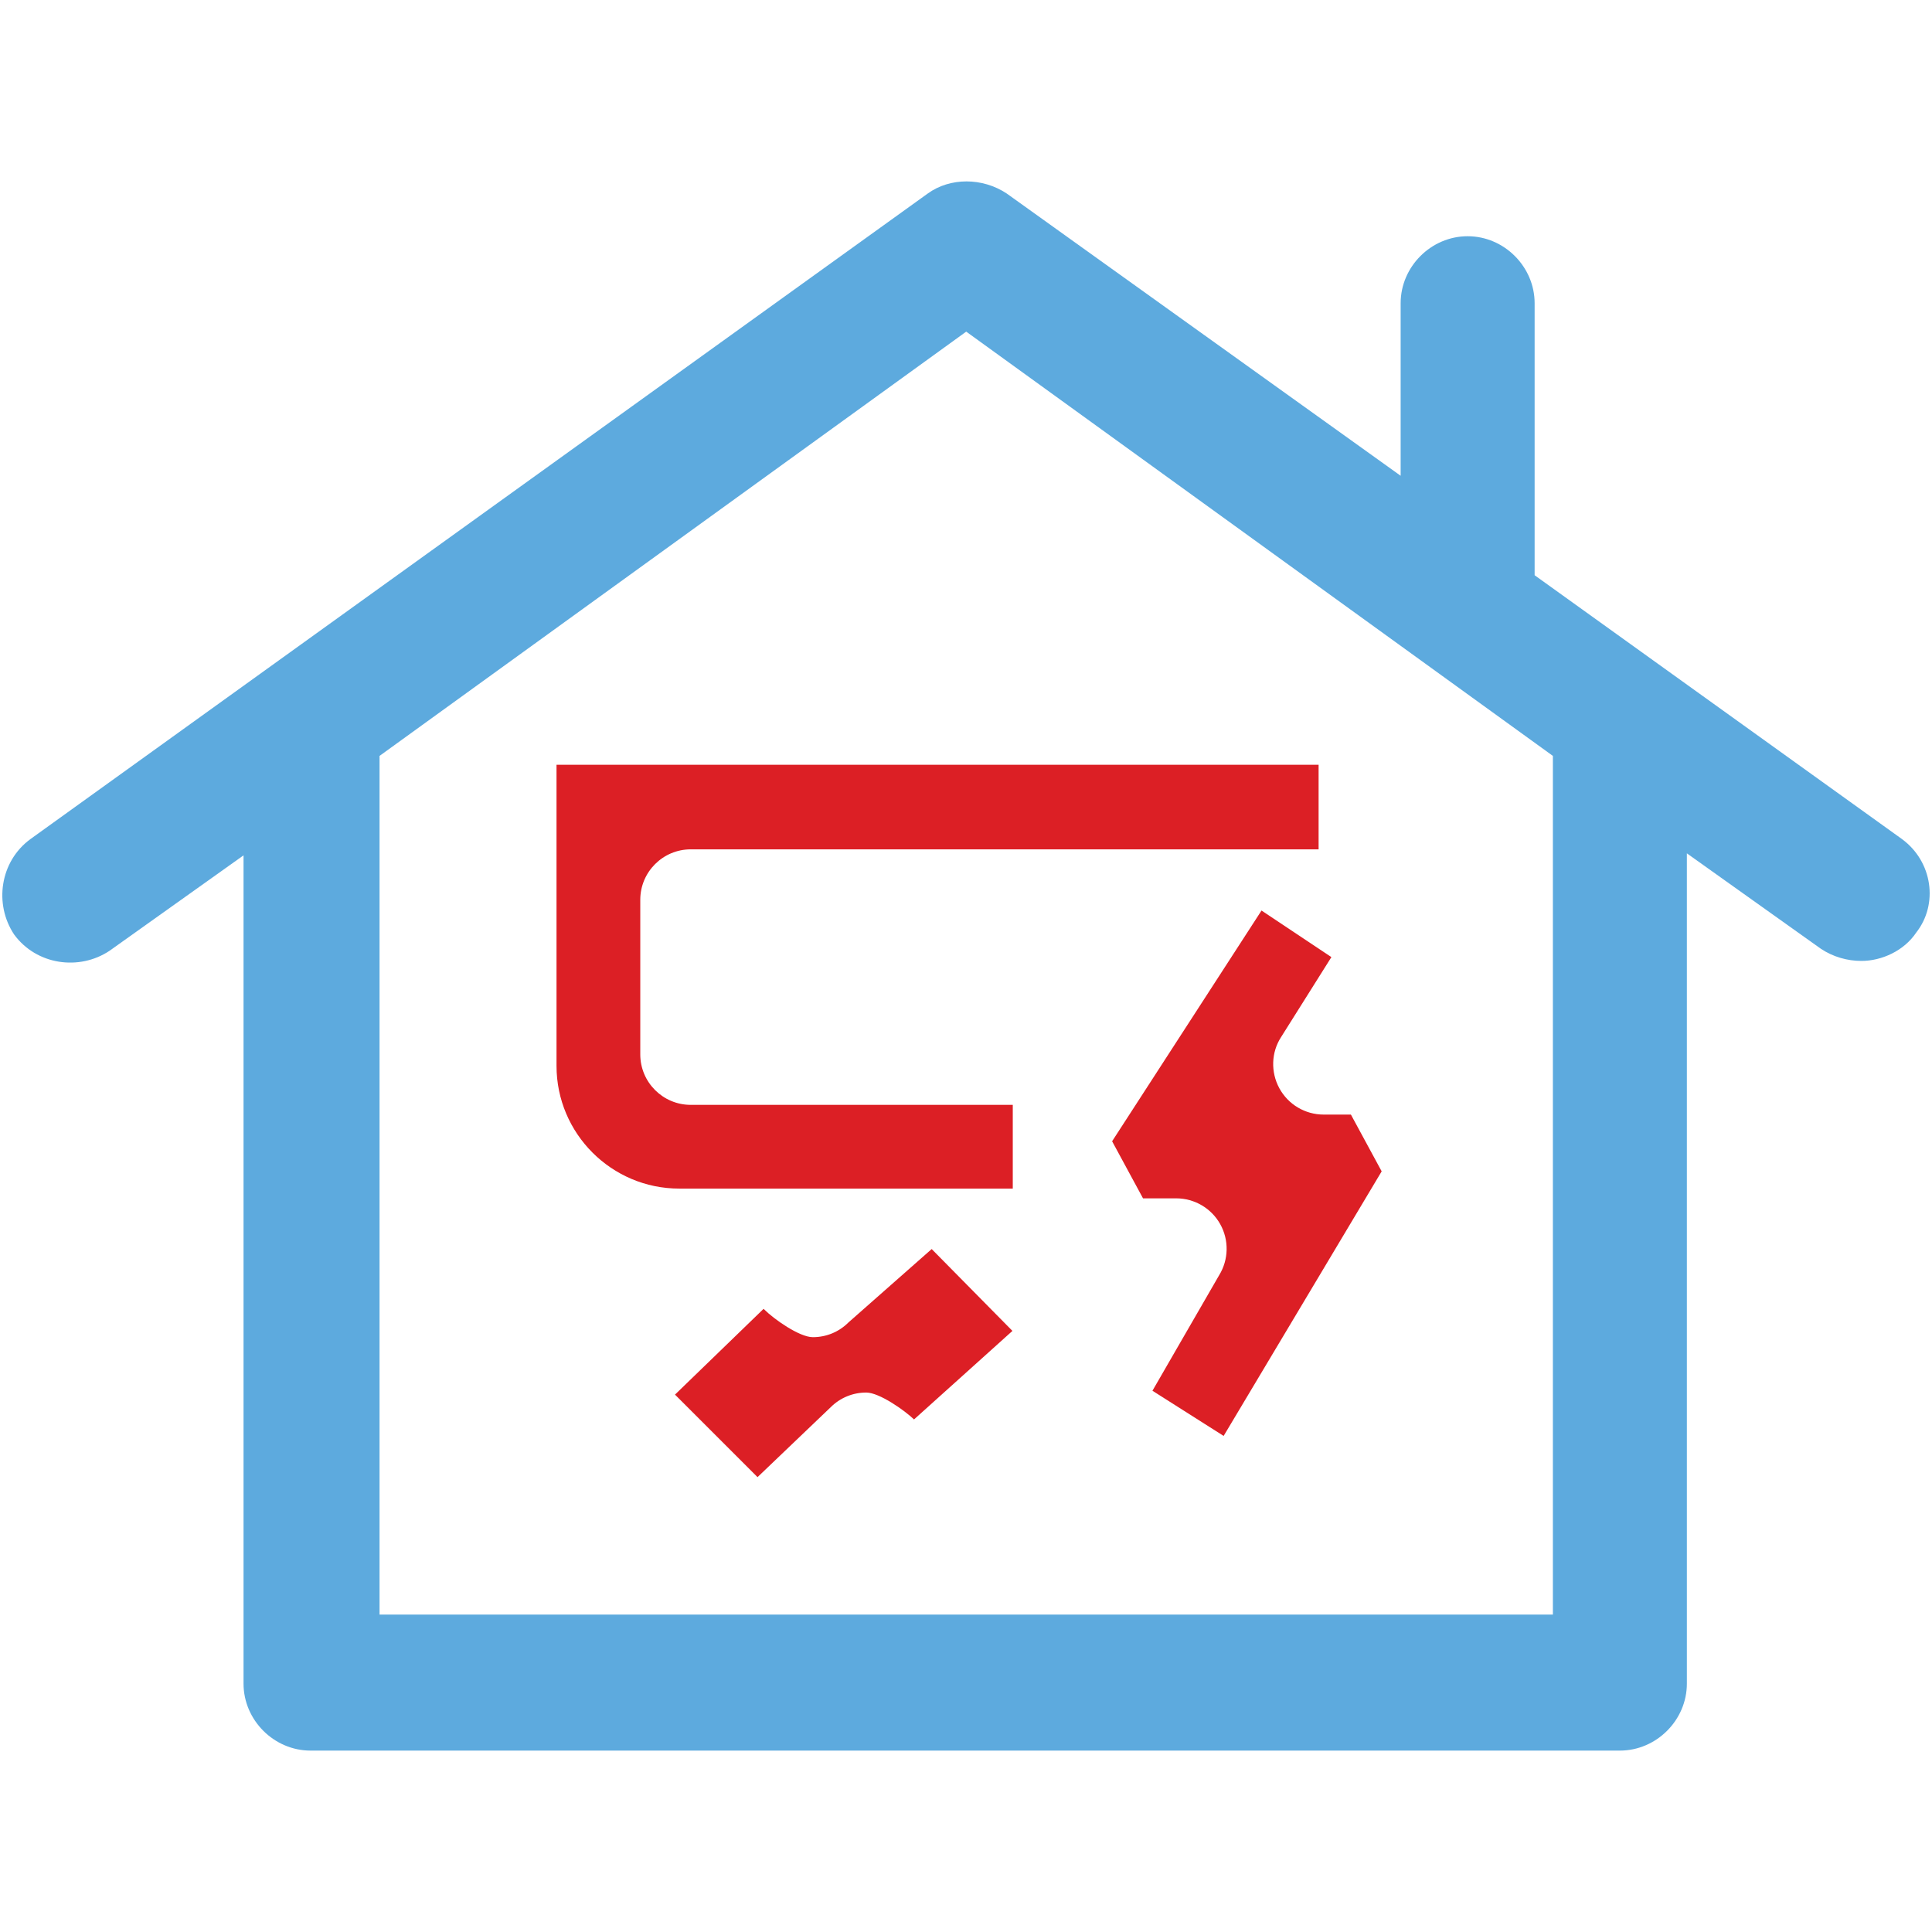<?xml version="1.0" encoding="UTF-8"?><svg id="a" xmlns="http://www.w3.org/2000/svg" viewBox="0 0 150 150"><defs><style>.b{fill:#5daade;}.c{fill:#dc1f25;}</style></defs><path class="b" d="m147.675,65.15l-28.527-20.489v-21.119c0-2.836-2.364-5.201-5.201-5.201-2.836,0-5.201,2.364-5.201,5.201v13.397l-30.576-21.909c-1.891-1.261-4.413-1.261-6.147,0L2.359,65.149c-2.364,1.734-2.836,5.044-1.261,7.408,1.734,2.364,5.044,2.836,7.408,1.261l10.402-7.408v64.305c0,2.836,2.364,5.201,5.201,5.201h101.658c2.836,0,5.201-2.364,5.201-5.201v-64.462l10.402,7.408c.945.63,2.049.945,3.152.945,1.577,0,3.31-.788,4.256-2.206,1.733-2.206,1.26-5.516-1.104-7.249l0-0Zm-27.109,60.207H29.468V58.688l45.549-32.94,45.549,32.94v66.669Z"/><g><path class="c" d="m52.737,92.282c-5.255,0-9.529-4.275-9.529-9.53v-23.377l59.168-0v6.568h-48.75c-2.159,0-3.915,1.756-3.915,3.916v12.006c0,2.159,1.756,3.916,3.915,3.916h25.006v6.502h-25.895Z"/><path class="c" d="m89.476,107.977l5.182-8.976c.74-1.205.771-2.722.08-3.958-.69-1.236-2-2.004-3.417-2.004h-2.577l-2.4-4.431,11.6-17.914,5.425,3.616-3.909,6.214c-.76,1.175-.817,2.707-.132,3.968.687,1.261,2.004,2.044,3.439,2.044h2.117l2.388,4.408-12.269,20.541-5.527-3.507Z"/><path class="c" d="m52.405,108.279l6.881-6.662.053.053c.739.74,2.724,2.148,3.77,2.148s2.029-.407,2.769-1.147l6.458-5.695,6.269,6.355-7.64,6.874c-.732-.702-2.692-2.088-3.71-2.088-1.038,0-2.016.402-2.754,1.133l-5.687,5.435-6.406-6.405Zm18.497,1.984l.001.001-.001-.001Z"/></g></svg>